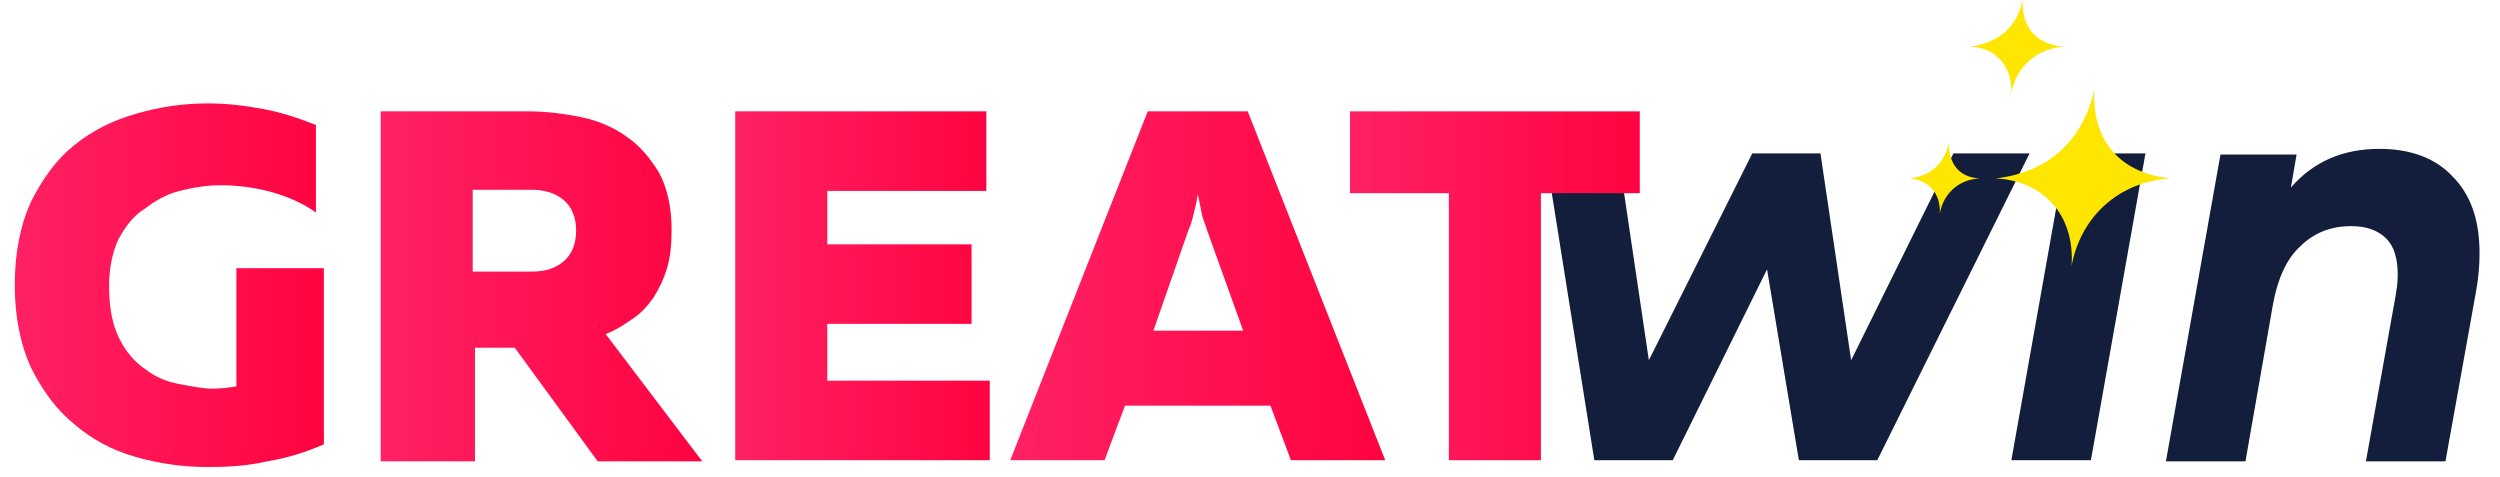 <?xml version="1.0" encoding="utf-8"?>
<!-- Generator: Adobe Illustrator 27.1.1, SVG Export Plug-In . SVG Version: 6.00 Build 0)  -->
<svg version="1.1" id="Слой_1" xmlns="http://www.w3.org/2000/svg" xmlns:xlink="http://www.w3.org/1999/xlink" x="0px" y="0px"
	 viewBox="0 0 220 42" style="enable-background:new 0 0 220 42;" xml:space="preserve">
<style type="text/css">
	.st0{fill:#131E3C;}
	.st1{fill:#FFE600;}
	.st2{fill:url(#SVGID_1_);}
	.st3{fill:url(#SVGID_00000068637799495879935730000004644232260605205395_);}
	.st4{fill:url(#SVGID_00000058550530681007338590000016417364854495276171_);}
	.st5{fill:url(#SVGID_00000031896694632522244670000008415158373787820441_);}
	.st6{fill:url(#SVGID_00000060012267792107135530000001398110095133220286_);}
</style>
<g id="Слой_1_00000139999676499103254640000017861815684990893742_">
</g>
<path class="st0" d="M178.6,13.5l-13.4,27h-6.9l-2.8-16.8l-8.3,16.8h-6.9l-4.3-27h6.4l2.7,18.2l9.1-18.2h6l2.7,18.2l9-18.2
	C172,13.5,178.6,13.5,178.6,13.5z M181.8,13.5h7l-4.8,27h-7L181.8,13.5z M209.4,13.1c2.7,0,4.9,0.8,6.4,2.4c1.6,1.6,2.4,3.8,2.4,6.8
	c0,1.1-0.1,2.2-0.3,3.3l-2.7,15h-7l2.6-14.5c0.1-0.6,0.2-1.2,0.2-1.9c0-1.4-0.3-2.5-1-3.2c-0.7-0.7-1.7-1.1-3.1-1.1
	c-1.8,0-3.3,0.6-4.5,1.8c-1.2,1.1-2,2.9-2.4,5.2l-2.4,13.7h-7l4.8-27h6.7l-0.5,2.9C203.6,14.2,206.2,13.1,209.4,13.1z"/>
<path class="st1" d="M184.3,7.9c-1,4.5-4.1,7.3-8.7,7.8c4.2,0.2,7,3.2,6.7,7.7c0.8-4.3,4.1-7.4,8.7-7.7
	C186.2,15.2,184.1,12,184.3,7.9z M171.5,12.6c-0.4,1.8-1.6,2.9-3.5,3.1c1.7,0.1,2.8,1.3,2.7,3.1c0.3-1.7,1.6-3,3.5-3.1
	C172.3,15.6,171.5,14.3,171.5,12.6z M178,0c-0.5,2.4-2.2,3.8-4.6,4.1c2.2,0.1,3.7,1.7,3.6,4.1c0.4-2.3,2.2-3.9,4.6-4.1
	C179,3.9,177.9,2.2,178,0z"/>
<g>
	<linearGradient id="SVGID_1_" gradientUnits="userSpaceOnUse" x1="1.277" y1="25.149" x2="28.509" y2="25.149">
		<stop  offset="0" style="stop-color:#FF2164"/>
		<stop  offset="1" style="stop-color:#FF0340"/>
	</linearGradient>
	<path class="st2" d="M1.3,25.1c0-2.9,0.5-5.3,1.4-7.3c1-2,2.2-3.7,3.8-5S9.9,10.6,12,10s4.1-0.9,6.3-0.9c1.7,0,3.3,0.2,4.9,0.5
		c1.6,0.3,3.1,0.8,4.6,1.4v7.7c-1.1-0.8-2.5-1.4-3.9-1.8c-1.5-0.4-3-0.6-4.5-0.6c-1.2,0-2.4,0.2-3.6,0.5c-1.2,0.3-2.2,0.9-3.1,1.6
		C11.7,19,11,20,10.4,21.1c-0.5,1.1-0.8,2.5-0.8,4.1c0,1.9,0.3,3.4,0.9,4.6c0.6,1.2,1.4,2.1,2.3,2.7c0.9,0.7,1.9,1.1,3,1.3
		c1.1,0.2,2,0.4,2.9,0.4c0.8,0,1.5-0.1,2.1-0.2V23.6h7.7v15.5c-1.6,0.7-3.2,1.2-5,1.5c-1.7,0.4-3.5,0.5-5.2,0.5
		c-2.2,0-4.3-0.3-6.4-0.9c-2.1-0.6-3.9-1.6-5.4-2.9c-1.6-1.3-2.8-3-3.8-5C1.8,30.3,1.3,27.9,1.3,25.1z"/>
	
		<linearGradient id="SVGID_00000109744286555262912640000007483077080397508542_" gradientUnits="userSpaceOnUse" x1="33.472" y1="25.149" x2="61.627" y2="25.149">
		<stop  offset="0" style="stop-color:#FF2164"/>
		<stop  offset="1" style="stop-color:#FF0340"/>
	</linearGradient>
	<path style="fill:url(#SVGID_00000109744286555262912640000007483077080397508542_);" d="M33.5,40.5V9.8h13c1.6,0,3.1,0.2,4.6,0.5
		c1.5,0.3,2.9,0.9,4,1.7c1.2,0.8,2.1,1.9,2.9,3.2c0.7,1.3,1.1,3,1.1,5c0,1.3-0.1,2.4-0.4,3.4c-0.3,1-0.7,1.8-1.2,2.6
		c-0.5,0.7-1.1,1.4-1.9,1.9c-0.7,0.5-1.5,1-2.3,1.3l8.5,11.2h-9.2l-7.3-10h-3.5v10H33.5z M41.6,23.9h5.2c1.2,0,2.1-0.3,2.8-0.9
		c0.7-0.6,1.1-1.5,1.1-2.7c0-1.2-0.4-2.1-1.1-2.7c-0.7-0.6-1.7-0.9-2.8-0.9h-5.2V23.9z"/>
	
		<linearGradient id="SVGID_00000028316600815532540980000003124996821637941891_" gradientUnits="userSpaceOnUse" x1="64.702" y1="25.149" x2="87.103" y2="25.149">
		<stop  offset="0" style="stop-color:#FF2164"/>
		<stop  offset="1" style="stop-color:#FF0340"/>
	</linearGradient>
	<path style="fill:url(#SVGID_00000028316600815532540980000003124996821637941891_);" d="M86.8,9.8v7h-14v4.7h12.7v7H72.8v5h14.3v7
		H64.7V9.8H86.8z"/>
	
		<linearGradient id="SVGID_00000108267075147883621550000002331481542403333249_" gradientUnits="userSpaceOnUse" x1="88.947" y1="25.149" x2="121.889" y2="25.149">
		<stop  offset="0" style="stop-color:#FF2164"/>
		<stop  offset="1" style="stop-color:#FF0340"/>
	</linearGradient>
	<path style="fill:url(#SVGID_00000108267075147883621550000002331481542403333249_);" d="M88.9,40.5L101,9.8h8.8l12.1,30.7h-8.3
		l-1.8-4.8H99l-1.8,4.8H88.9z M101.5,29.1h7.9l-3.2-8.9c-0.1-0.4-0.3-0.8-0.4-1.2c-0.1-0.4-0.2-1.1-0.4-1.9
		c-0.1,0.8-0.3,1.4-0.4,1.9c-0.1,0.4-0.2,0.8-0.4,1.2L101.5,29.1z"/>
	
		<linearGradient id="SVGID_00000001649319991447362730000015408771566837179021_" gradientUnits="userSpaceOnUse" x1="118.814" y1="25.149" x2="144.29" y2="25.149">
		<stop  offset="0" style="stop-color:#FF2164"/>
		<stop  offset="1" style="stop-color:#FF0340"/>
	</linearGradient>
	<path style="fill:url(#SVGID_00000001649319991447362730000015408771566837179021_);" d="M144.3,9.8V17h-8.7v23.5h-8.1V17h-8.7V9.8
		H144.3z"/>
</g>
</svg>
